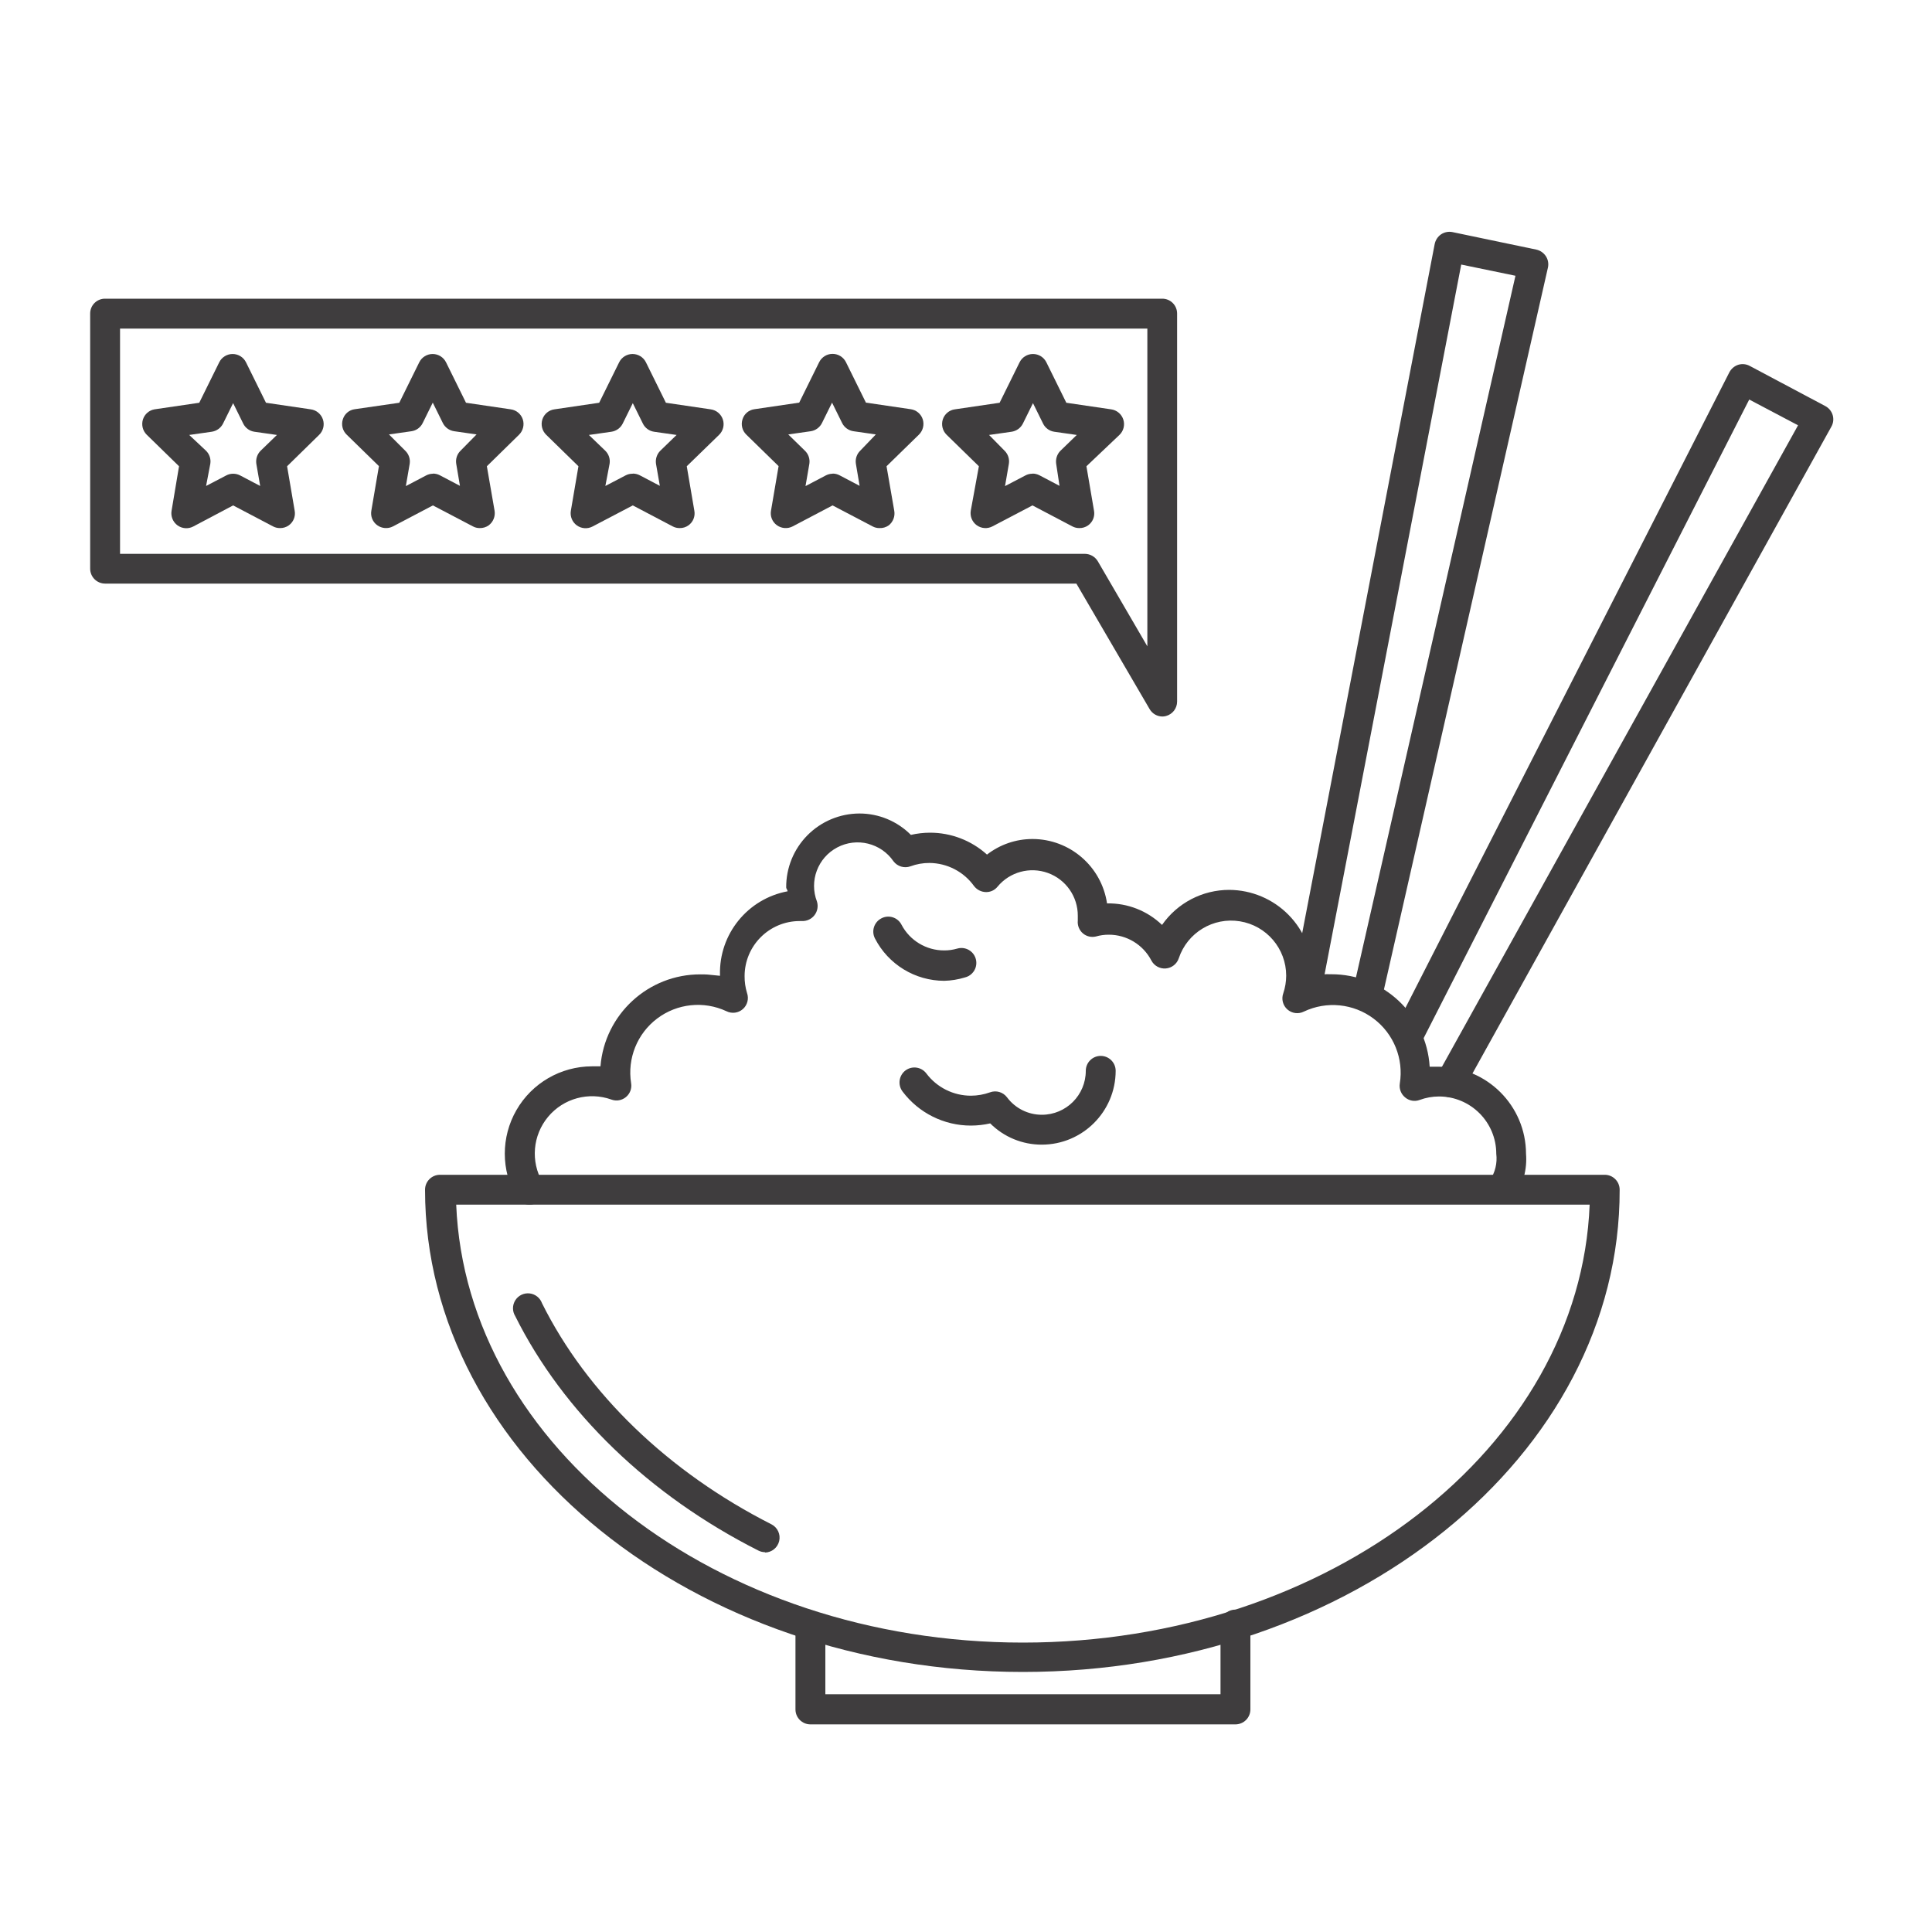 <?xml version="1.0" encoding="UTF-8"?>
<svg width="150px" height="150px" viewBox="0 0 150 150" version="1.1" xmlns="http://www.w3.org/2000/svg" xmlns:xlink="http://www.w3.org/1999/xlink">
    <!-- Generator: Sketch 57.1 (83088) - https://sketch.com -->
    <title>Atoms/Icons/Illustrations/Light/General/Feedback</title>
    <desc>Created with Sketch.</desc>
    <g id="Atoms/Icons/Illustrations/Light/General/Feedback" stroke="none" stroke-width="1" fill="none" fill-rule="evenodd">
        <rect id="Container" x="0" y="0" width="150" height="150"></rect>
        <g id="Icon" transform="translate(7, 17)" fill="#3F3D3E" fill-rule="nonzero">
            <path d="M88.92,116.88 L55.92,116.88 C55.279,116.88 54.76,116.361 54.76,115.72 L54.76,109.54 C54.76,108.899 55.279,108.38 55.92,108.38 C56.561,108.38 57.08,108.899 57.08,109.54 L57.08,114.54 L87.76,114.54 L87.76,109.13 C87.76,108.489 88.279,107.97 88.92,107.97 C89.561,107.97 90.08,108.489 90.08,109.13 L90.08,115.7 C90.085,116.011 89.966,116.311 89.747,116.533 C89.529,116.755 89.231,116.88 88.92,116.88 Z" id="Path"></path>
            <path d="M34.1,76.53 C33.69,76.528 33.31,76.312 33.1,75.96 C31.891,73.866 31.889,71.286 33.095,69.189 C34.3,67.093 36.532,65.798 38.95,65.79 C39.17,65.79 39.4,65.79 39.62,65.79 C39.949,61.747 43.333,58.637 47.39,58.65 C47.83,58.65 47.9,58.65 48.9,58.76 L48.9,58.69 C48.817,55.53 51.043,52.779 54.15,52.2 C54.15,52.1 54.04,52 54.04,51.9 C54.029,50.385 54.622,48.928 55.688,47.851 C56.754,46.774 58.205,46.165 59.72,46.16 C61.222,46.157 62.662,46.755 63.72,47.82 C64.206,47.709 64.702,47.652 65.2,47.65 C66.837,47.647 68.416,48.253 69.63,49.35 C70.64,48.566 71.882,48.14 73.16,48.14 C76.062,48.143 78.524,50.27 78.95,53.14 C80.538,53.109 82.074,53.71 83.22,54.81 C84.411,53.104 86.36,52.088 88.44,52.09 C90.174,52.098 91.834,52.799 93.049,54.036 C94.264,55.274 94.934,56.946 94.91,58.68 L94.91,58.75 C95.384,58.659 95.867,58.622 96.35,58.64 C100.398,58.632 103.751,61.78 104,65.82 C104.22,65.82 104.47,65.82 104.69,65.82 C108.431,65.814 111.469,68.839 111.48,72.58 C111.576,73.769 111.262,74.955 110.59,75.94 C110.364,76.299 109.961,76.506 109.538,76.48 C109.115,76.454 108.74,76.2 108.559,75.817 C108.378,75.434 108.421,74.983 108.67,74.64 C109.082,74.037 109.26,73.305 109.17,72.58 C109.17,70.122 107.178,68.13 104.72,68.13 C104.208,68.131 103.7,68.223 103.22,68.4 C102.835,68.544 102.402,68.467 102.09,68.2 C101.774,67.94 101.619,67.534 101.68,67.13 C101.992,65.2 101.208,63.257 99.644,62.084 C98.081,60.911 95.996,60.701 94.23,61.54 C93.811,61.75 93.306,61.685 92.954,61.375 C92.603,61.065 92.474,60.572 92.63,60.13 C92.781,59.685 92.858,59.219 92.86,58.75 C92.858,56.652 91.335,54.865 89.264,54.53 C87.193,54.194 85.184,55.41 84.52,57.4 C84.373,57.842 83.976,58.154 83.511,58.191 C83.047,58.228 82.605,57.983 82.39,57.57 C81.747,56.337 80.47,55.566 79.08,55.57 C78.742,55.569 78.405,55.616 78.08,55.71 C77.727,55.793 77.356,55.704 77.08,55.47 C76.791,55.223 76.641,54.849 76.68,54.47 C76.684,54.407 76.684,54.343 76.68,54.28 C76.685,54.22 76.685,54.16 76.68,54.1 C76.686,52.614 75.757,51.284 74.36,50.777 C72.963,50.271 71.398,50.696 70.45,51.84 C70.228,52.118 69.886,52.274 69.53,52.26 C69.177,52.248 68.847,52.079 68.63,51.8 C67.829,50.679 66.538,50.009 65.16,50 C64.658,49.998 64.16,50.086 63.69,50.26 C63.212,50.433 62.677,50.275 62.37,49.87 C61.4,48.456 59.524,47.993 58.007,48.792 C56.49,49.592 55.812,51.4 56.43,53 C56.539,53.36 56.469,53.75 56.241,54.049 C56.014,54.348 55.656,54.52 55.28,54.51 L55.09,54.51 C52.73,54.51 50.816,56.42 50.81,58.78 C50.805,59.227 50.869,59.672 51,60.1 C51.156,60.542 51.027,61.035 50.676,61.345 C50.324,61.655 49.819,61.72 49.4,61.51 C47.639,60.69 45.569,60.909 44.019,62.08 C42.469,63.251 41.693,65.182 42,67.1 C42.068,67.504 41.916,67.914 41.6,68.175 C41.285,68.437 40.855,68.511 40.47,68.37 C38.712,67.741 36.748,68.276 35.552,69.711 C34.357,71.146 34.184,73.174 35.12,74.79 C35.439,75.346 35.252,76.054 34.7,76.38 C34.516,76.481 34.31,76.532 34.1,76.53 Z" id="Path"></path>
            <path d="M73.88,71.87 C72.38,71.874 70.941,71.28 69.88,70.22 C69.391,70.331 68.891,70.388 68.39,70.39 C66.298,70.394 64.327,69.412 63.07,67.74 C62.687,67.225 62.789,66.498 63.3,66.11 C63.811,65.728 64.535,65.831 64.92,66.34 C65.739,67.431 67.025,68.072 68.39,68.07 C68.891,68.067 69.388,67.979 69.86,67.81 C70.336,67.631 70.872,67.786 71.18,68.19 C71.817,69.047 72.822,69.552 73.89,69.55 C75.773,69.55 77.3,68.023 77.3,66.14 C77.3,65.499 77.819,64.98 78.46,64.98 C79.101,64.98 79.62,65.499 79.62,66.14 C79.614,69.306 77.046,71.87 73.88,71.87 Z" id="Path"></path>
            <path d="M66.31,59.15 C64.042,59.146 61.967,57.877 60.93,55.86 C60.638,55.291 60.862,54.593 61.43,54.3 C61.702,54.156 62.019,54.127 62.312,54.219 C62.605,54.311 62.849,54.517 62.99,54.79 C63.636,56.024 64.917,56.796 66.31,56.79 C66.648,56.792 66.985,56.744 67.31,56.65 C67.715,56.528 68.154,56.637 68.456,56.933 C68.757,57.229 68.874,57.665 68.761,58.073 C68.647,58.48 68.321,58.793 67.91,58.89 C67.391,59.049 66.853,59.136 66.31,59.15 L66.31,59.15 Z" id="Path"></path>
            <path d="M72.42,112.81 C46.85,112.81 26,96 26,75.37 C26,74.729 26.519,74.21 27.16,74.21 L117.59,74.21 C118.231,74.21 118.75,74.729 118.75,75.37 C118.79,96 98,112.81 72.42,112.81 Z M28.42,76.53 C29.19,95.36 48.64,110.53 72.42,110.53 C96.2,110.53 115.68,95.4 116.42,76.53 L28.42,76.53 Z" id="Shape"></path>
            <path d="M52.4,103.51 C52.215,103.511 52.033,103.466 51.87,103.38 C43.41,99.1 36.72,92.64 33,85.18 C32.768,84.803 32.772,84.326 33.009,83.952 C33.246,83.578 33.675,83.372 34.116,83.42 C34.556,83.469 34.93,83.763 35.08,84.18 C38.56,91.18 44.89,97.29 52.9,101.35 C53.373,101.595 53.618,102.13 53.495,102.648 C53.372,103.166 52.912,103.534 52.38,103.54 L52.4,103.51 Z" id="Path"></path>
            <path d="M105.61,68.19 C105.414,68.189 105.221,68.137 105.05,68.04 C104.78,67.89 104.582,67.64 104.497,67.343 C104.413,67.047 104.45,66.729 104.6,66.46 L132.6,16.02 L128.81,14.02 L103.42,63.82 C103.127,64.392 102.427,64.618 101.855,64.325 C101.283,64.032 101.057,63.332 101.35,62.76 L127.27,11.9 C127.417,11.625 127.664,11.417 127.96,11.32 C128.257,11.23 128.577,11.262 128.85,11.41 L134.72,14.53 C134.996,14.678 135.201,14.93 135.29,15.23 C135.377,15.528 135.341,15.849 135.19,16.12 L106.63,67.59 C106.424,67.96 106.034,68.189 105.61,68.19 Z" id="Path"></path>
            <path d="M99.14,61.52 L98.88,61.52 C98.572,61.454 98.304,61.265 98.138,60.997 C97.972,60.729 97.922,60.405 98,60.1 L110.66,4.41 L106.45,3.54 L95.52,60.31 C95.478,60.748 95.192,61.124 94.781,61.282 C94.371,61.439 93.907,61.351 93.582,61.054 C93.258,60.758 93.129,60.303 93.25,59.88 L104.39,1.94 C104.454,1.635 104.633,1.366 104.89,1.19 C105.15,1.02 105.466,0.959 105.77,1.02 L112.28,2.38 C112.584,2.447 112.849,2.63 113.02,2.89 C113.192,3.153 113.249,3.474 113.18,3.78 L100.27,60.61 C100.153,61.141 99.683,61.519 99.14,61.52 Z" id="Path"></path>
            <path d="M83.26,38.63 C82.849,38.632 82.467,38.415 82.26,38.06 L76.57,28.31 L1.16,28.31 C0.852,28.31 0.557,28.188 0.34,27.97 C0.122,27.753 0,27.458 0,27.15 L0,7.34 C0,7.033 0.123,6.739 0.34,6.523 C0.558,6.307 0.853,6.187 1.16,6.19 L83.23,6.19 C83.537,6.187 83.832,6.307 84.05,6.523 C84.267,6.739 84.39,7.033 84.39,7.34 L84.39,20.88 L84.39,37.47 C84.39,37.995 84.037,38.454 83.53,38.59 C83.442,38.616 83.351,38.629 83.26,38.63 Z M2.32,26 L77.23,26 C77.64,26.004 78.018,26.219 78.23,26.57 L82.08,33.18 L82.08,8.51 L2.32,8.51 L2.32,26 Z" id="Shape"></path>
            <path d="M76.8,24 C76.612,24.002 76.426,23.958 76.26,23.87 L73.16,22.24 L70.05,23.87 C69.66,24.073 69.188,24.038 68.833,23.78 C68.477,23.521 68.298,23.084 68.37,22.65 L69,19.2 L66.49,16.75 C66.177,16.44 66.065,15.98 66.2,15.56 C66.338,15.141 66.703,14.838 67.14,14.78 L70.61,14.27 L72.16,11.13 C72.356,10.734 72.759,10.484 73.2,10.484 C73.641,10.484 74.044,10.734 74.24,11.13 L75.79,14.27 L79.26,14.78 C79.706,14.838 80.078,15.149 80.215,15.577 C80.352,16.005 80.229,16.474 79.9,16.78 L77.35,19.2 L77.94,22.66 C78.018,23.094 77.839,23.534 77.48,23.79 C77.282,23.931 77.043,24.005 76.8,24 Z M73.16,19.77 C73.348,19.769 73.533,19.814 73.7,19.9 L75.26,20.72 L75,19 C74.949,18.633 75.07,18.264 75.33,18 L76.6,16.77 L74.85,16.52 C74.472,16.465 74.146,16.225 73.98,15.88 L73.2,14.3 L72.42,15.88 C72.25,16.225 71.921,16.464 71.54,16.52 L69.79,16.77 L71,18 C71.264,18.261 71.386,18.633 71.33,19 L71.03,20.74 L72.6,19.92 C72.771,19.826 72.964,19.777 73.16,19.78 L73.16,19.77 Z" id="Shape"></path>
            <path d="M61.28,24 C61.095,24.002 60.913,23.958 60.75,23.87 L57.64,22.24 L54.54,23.87 C54.149,24.072 53.677,24.037 53.32,23.78 C52.961,23.524 52.782,23.084 52.86,22.65 L53.45,19.19 L50.94,16.74 C50.623,16.432 50.51,15.969 50.65,15.55 C50.78,15.13 51.144,14.825 51.58,14.77 L55.05,14.26 L56.6,11.12 C56.796,10.724 57.199,10.474 57.64,10.474 C58.081,10.474 58.484,10.724 58.68,11.12 L60.23,14.26 L63.7,14.77 C64.137,14.828 64.502,15.131 64.64,15.55 C64.775,15.97 64.663,16.43 64.35,16.74 L61.83,19.2 L62.43,22.66 C62.505,23.087 62.34,23.521 62,23.79 C61.79,23.938 61.537,24.012 61.28,24 Z M57.64,19.77 C57.828,19.768 58.014,19.812 58.18,19.9 L59.74,20.72 L59.45,19 C59.394,18.633 59.516,18.261 59.78,18 L61,16.73 L59.26,16.48 C58.879,16.424 58.55,16.185 58.38,15.84 L57.6,14.26 L56.82,15.84 C56.652,16.182 56.327,16.421 55.95,16.48 L54.2,16.73 L55.5,18 C55.767,18.259 55.894,18.631 55.84,19 L55.54,20.74 L57.1,19.92 C57.266,19.83 57.451,19.782 57.64,19.78 L57.64,19.77 Z" id="Shape"></path>
            <path d="M45.77,24 C45.582,24.002 45.396,23.958 45.23,23.87 L42.13,22.24 L39,23.88 C38.61,24.083 38.138,24.048 37.783,23.79 C37.427,23.531 37.248,23.094 37.32,22.66 L37.91,19.2 L35.4,16.75 C35.087,16.44 34.975,15.98 35.11,15.56 C35.248,15.141 35.613,14.838 36.05,14.78 L39.52,14.27 L41.07,11.13 C41.266,10.734 41.669,10.484 42.11,10.484 C42.551,10.484 42.954,10.734 43.15,11.13 L44.7,14.27 L48.17,14.78 C48.616,14.838 48.988,15.149 49.125,15.577 C49.262,16.005 49.139,16.474 48.81,16.78 L46.32,19.2 L46.91,22.66 C46.988,23.094 46.809,23.534 46.45,23.79 C46.252,23.931 46.013,24.005 45.77,24 L45.77,24 Z M42.13,19.77 C42.318,19.769 42.503,19.814 42.67,19.9 L44.23,20.72 L43.93,19 C43.879,18.633 44,18.264 44.26,18 L45.53,16.77 L43.78,16.52 C43.402,16.465 43.076,16.225 42.91,15.88 L42.13,14.3 L41.35,15.88 C41.18,16.225 40.851,16.464 40.47,16.52 L38.72,16.77 L40,18 C40.264,18.261 40.386,18.633 40.33,19 L40,20.73 L41.57,19.91 C41.742,19.819 41.935,19.774 42.13,19.78 L42.13,19.77 Z" id="Shape"></path>
            <path d="M30.25,24 C30.065,24.002 29.883,23.958 29.72,23.87 L26.61,22.24 L23.51,23.87 C23.119,24.072 22.647,24.037 22.29,23.78 C21.931,23.524 21.752,23.084 21.83,22.65 L22.42,19.19 L19.91,16.74 C19.593,16.432 19.48,15.969 19.62,15.55 C19.75,15.13 20.114,14.825 20.55,14.77 L24,14.27 L25.55,11.13 C25.746,10.734 26.149,10.484 26.59,10.484 C27.031,10.484 27.434,10.734 27.63,11.13 L29.18,14.27 L32.65,14.78 C33.087,14.838 33.452,15.141 33.59,15.56 C33.725,15.98 33.613,16.44 33.3,16.75 L30.8,19.2 L31.4,22.66 C31.468,23.093 31.291,23.528 30.94,23.79 C30.738,23.932 30.496,24.005 30.25,24 L30.25,24 Z M26.61,19.77 C26.798,19.768 26.984,19.812 27.15,19.9 L28.71,20.72 L28.42,19 C28.364,18.633 28.486,18.261 28.75,18 L30,16.73 L28.26,16.48 C27.879,16.424 27.55,16.185 27.38,15.84 L26.6,14.26 L25.82,15.84 C25.654,16.185 25.328,16.425 24.95,16.48 L23.2,16.73 L24.47,18 C24.737,18.259 24.864,18.631 24.81,19 L24.51,20.74 L26.07,19.92 C26.236,19.83 26.421,19.782 26.61,19.78 L26.61,19.77 Z" id="Shape"></path>
            <path d="M14.74,24 C14.552,24.002 14.366,23.958 14.2,23.87 L11.1,22.24 L8,23.88 C7.61,24.083 7.138,24.048 6.783,23.79 C6.427,23.531 6.248,23.094 6.32,22.66 L6.9,19.2 L4.39,16.75 C4.077,16.44 3.965,15.98 4.1,15.56 C4.232,15.153 4.578,14.852 5,14.78 L8.47,14.27 L10.02,11.13 C10.216,10.734 10.619,10.484 11.06,10.484 C11.501,10.484 11.904,10.734 12.1,11.13 L13.65,14.27 L17.12,14.78 C17.566,14.838 17.938,15.149 18.075,15.577 C18.212,16.005 18.089,16.474 17.76,16.78 L15.29,19.2 L15.88,22.66 C15.958,23.094 15.779,23.534 15.42,23.79 C15.222,23.931 14.983,24.005 14.74,24 L14.74,24 Z M11.1,19.78 C11.288,19.779 11.473,19.824 11.64,19.91 L13.2,20.73 L12.9,19 C12.849,18.633 12.97,18.264 13.23,18 L14.5,16.77 L12.75,16.52 C12.372,16.465 12.046,16.225 11.88,15.88 L11.1,14.3 L10.32,15.88 C10.15,16.225 9.821,16.464 9.44,16.52 L7.69,16.77 L9,18 C9.264,18.261 9.386,18.633 9.33,19 L9,20.73 L10.57,19.91 C10.733,19.824 10.915,19.779 11.1,19.78 Z" id="Shape"></path>
        </g>
    </g>
</svg>